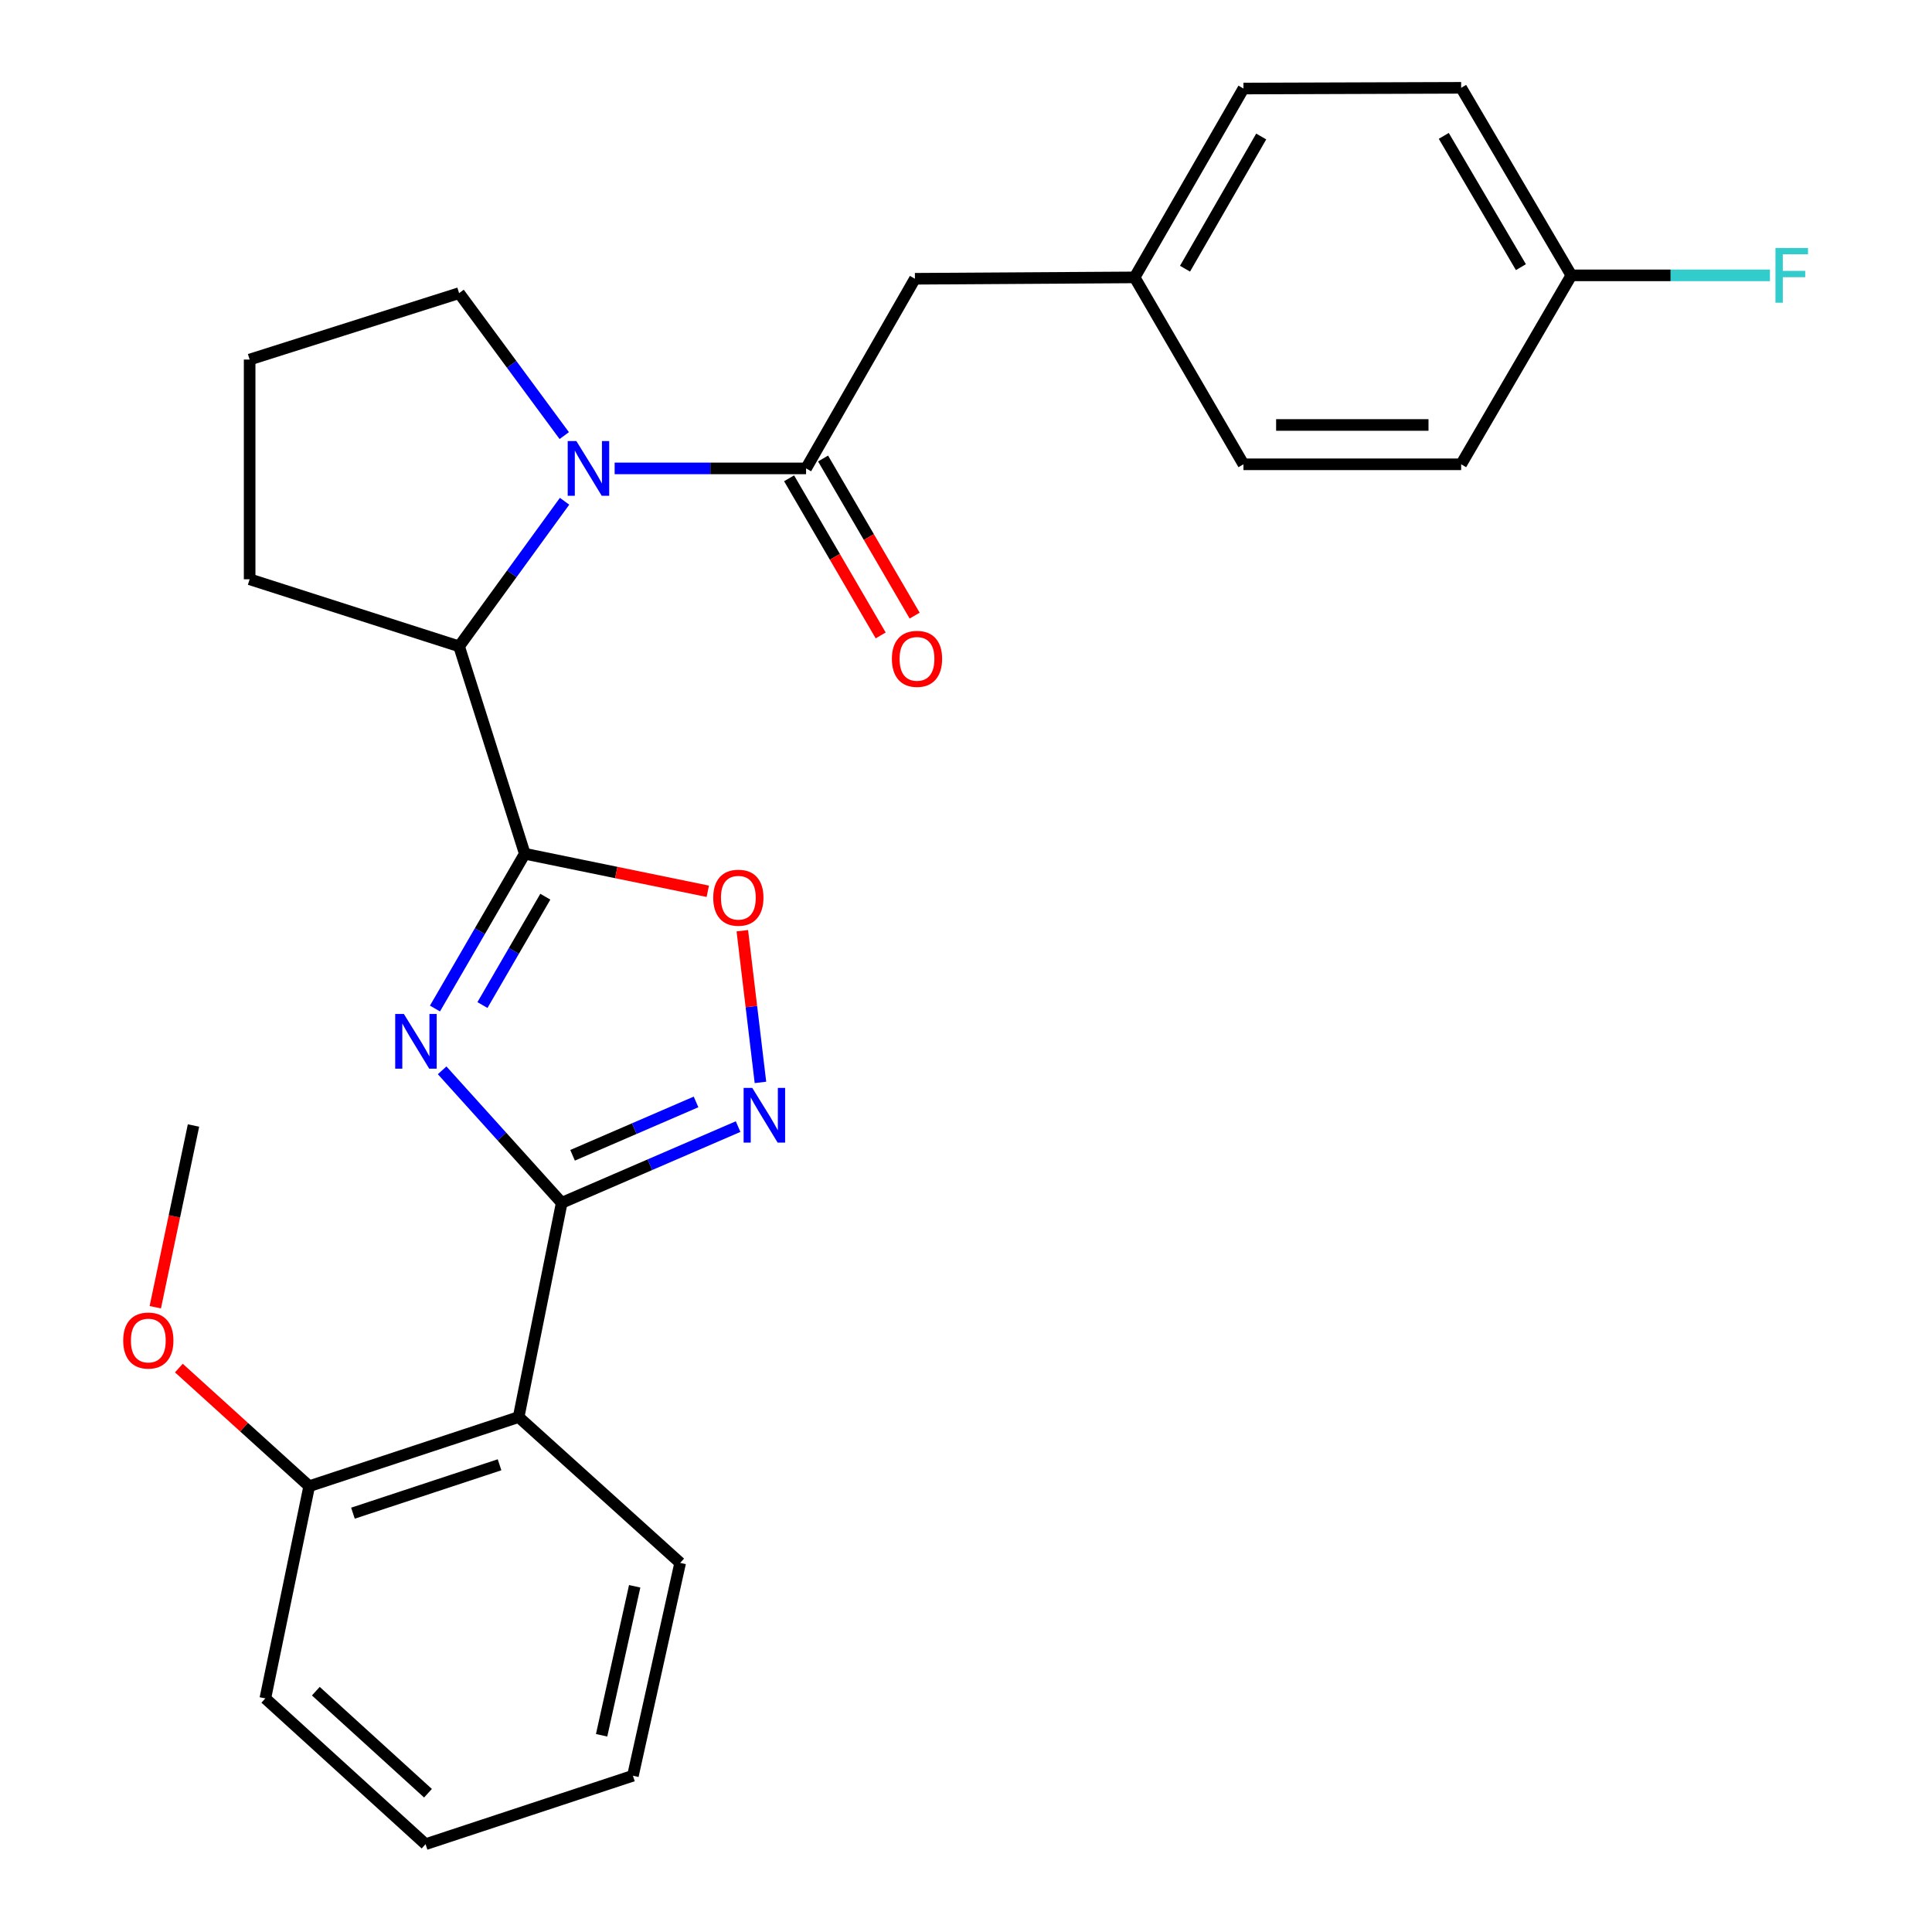 <?xml version='1.0' encoding='iso-8859-1'?>
<svg version='1.1' baseProfile='full'
              xmlns='http://www.w3.org/2000/svg'
                      xmlns:rdkit='http://www.rdkit.org/xml'
                      xmlns:xlink='http://www.w3.org/1999/xlink'
                  xml:space='preserve'
width='1000px' height='1000px' viewBox='0 0 1000 1000'>
<!-- END OF HEADER -->
<rect style='opacity:1.0;fill:#FFFFFF;stroke:none' width='1000' height='1000' x='0' y='0'> </rect>
<path class='bond-0' d='M 225.14,522.013 L 248.386,481.956' style='fill:none;fill-rule:evenodd;stroke:#0000FF;stroke-width:6px;stroke-linecap:butt;stroke-linejoin:miter;stroke-opacity:1' />
<path class='bond-0' d='M 248.386,481.956 L 271.631,441.898' style='fill:none;fill-rule:evenodd;stroke:#000000;stroke-width:6px;stroke-linecap:butt;stroke-linejoin:miter;stroke-opacity:1' />
<path class='bond-0' d='M 249.718,520.213 L 265.991,492.172' style='fill:none;fill-rule:evenodd;stroke:#0000FF;stroke-width:6px;stroke-linecap:butt;stroke-linejoin:miter;stroke-opacity:1' />
<path class='bond-0' d='M 265.991,492.172 L 282.263,464.132' style='fill:none;fill-rule:evenodd;stroke:#000000;stroke-width:6px;stroke-linecap:butt;stroke-linejoin:miter;stroke-opacity:1' />
<path class='bond-1' d='M 228.849,554 L 259.796,588.29' style='fill:none;fill-rule:evenodd;stroke:#0000FF;stroke-width:6px;stroke-linecap:butt;stroke-linejoin:miter;stroke-opacity:1' />
<path class='bond-1' d='M 259.796,588.29 L 290.742,622.581' style='fill:none;fill-rule:evenodd;stroke:#000000;stroke-width:6px;stroke-linecap:butt;stroke-linejoin:miter;stroke-opacity:1' />
<path class='bond-5' d='M 271.631,441.898 L 318.99,451.612' style='fill:none;fill-rule:evenodd;stroke:#000000;stroke-width:6px;stroke-linecap:butt;stroke-linejoin:miter;stroke-opacity:1' />
<path class='bond-5' d='M 318.99,451.612 L 366.348,461.326' style='fill:none;fill-rule:evenodd;stroke:#FF0000;stroke-width:6px;stroke-linecap:butt;stroke-linejoin:miter;stroke-opacity:1' />
<path class='bond-7' d='M 271.631,441.898 L 237.628,334.549' style='fill:none;fill-rule:evenodd;stroke:#000000;stroke-width:6px;stroke-linecap:butt;stroke-linejoin:miter;stroke-opacity:1' />
<path class='bond-3' d='M 290.742,622.581 L 336.392,602.852' style='fill:none;fill-rule:evenodd;stroke:#000000;stroke-width:6px;stroke-linecap:butt;stroke-linejoin:miter;stroke-opacity:1' />
<path class='bond-3' d='M 336.392,602.852 L 382.041,583.123' style='fill:none;fill-rule:evenodd;stroke:#0000FF;stroke-width:6px;stroke-linecap:butt;stroke-linejoin:miter;stroke-opacity:1' />
<path class='bond-3' d='M 296.362,597.978 L 328.316,584.168' style='fill:none;fill-rule:evenodd;stroke:#000000;stroke-width:6px;stroke-linecap:butt;stroke-linejoin:miter;stroke-opacity:1' />
<path class='bond-3' d='M 328.316,584.168 L 360.271,570.357' style='fill:none;fill-rule:evenodd;stroke:#0000FF;stroke-width:6px;stroke-linecap:butt;stroke-linejoin:miter;stroke-opacity:1' />
<path class='bond-6' d='M 290.742,622.581 L 268.443,733.47' style='fill:none;fill-rule:evenodd;stroke:#000000;stroke-width:6px;stroke-linecap:butt;stroke-linejoin:miter;stroke-opacity:1' />
<path class='bond-2' d='M 292.221,259.451 L 264.924,297' style='fill:none;fill-rule:evenodd;stroke:#0000FF;stroke-width:6px;stroke-linecap:butt;stroke-linejoin:miter;stroke-opacity:1' />
<path class='bond-2' d='M 264.924,297 L 237.628,334.549' style='fill:none;fill-rule:evenodd;stroke:#000000;stroke-width:6px;stroke-linecap:butt;stroke-linejoin:miter;stroke-opacity:1' />
<path class='bond-4' d='M 318.14,242.444 L 367.682,242.444' style='fill:none;fill-rule:evenodd;stroke:#0000FF;stroke-width:6px;stroke-linecap:butt;stroke-linejoin:miter;stroke-opacity:1' />
<path class='bond-4' d='M 367.682,242.444 L 417.225,242.444' style='fill:none;fill-rule:evenodd;stroke:#000000;stroke-width:6px;stroke-linecap:butt;stroke-linejoin:miter;stroke-opacity:1' />
<path class='bond-12' d='M 292.052,225.465 L 264.84,188.597' style='fill:none;fill-rule:evenodd;stroke:#0000FF;stroke-width:6px;stroke-linecap:butt;stroke-linejoin:miter;stroke-opacity:1' />
<path class='bond-12' d='M 264.84,188.597 L 237.628,151.729' style='fill:none;fill-rule:evenodd;stroke:#000000;stroke-width:6px;stroke-linecap:butt;stroke-linejoin:miter;stroke-opacity:1' />
<path class='bond-27' d='M 393.606,560.25 L 388.914,520.995' style='fill:none;fill-rule:evenodd;stroke:#0000FF;stroke-width:6px;stroke-linecap:butt;stroke-linejoin:miter;stroke-opacity:1' />
<path class='bond-27' d='M 388.914,520.995 L 384.222,481.74' style='fill:none;fill-rule:evenodd;stroke:#FF0000;stroke-width:6px;stroke-linecap:butt;stroke-linejoin:miter;stroke-opacity:1' />
<path class='bond-8' d='M 417.225,242.444 L 473.562,144.288' style='fill:none;fill-rule:evenodd;stroke:#000000;stroke-width:6px;stroke-linecap:butt;stroke-linejoin:miter;stroke-opacity:1' />
<path class='bond-10' d='M 408.432,247.569 L 432.134,288.231' style='fill:none;fill-rule:evenodd;stroke:#000000;stroke-width:6px;stroke-linecap:butt;stroke-linejoin:miter;stroke-opacity:1' />
<path class='bond-10' d='M 432.134,288.231 L 455.836,328.894' style='fill:none;fill-rule:evenodd;stroke:#FF0000;stroke-width:6px;stroke-linecap:butt;stroke-linejoin:miter;stroke-opacity:1' />
<path class='bond-10' d='M 426.018,237.319 L 449.719,277.981' style='fill:none;fill-rule:evenodd;stroke:#000000;stroke-width:6px;stroke-linecap:butt;stroke-linejoin:miter;stroke-opacity:1' />
<path class='bond-10' d='M 449.719,277.981 L 473.421,318.643' style='fill:none;fill-rule:evenodd;stroke:#FF0000;stroke-width:6px;stroke-linecap:butt;stroke-linejoin:miter;stroke-opacity:1' />
<path class='bond-9' d='M 268.443,733.47 L 160.042,769.26' style='fill:none;fill-rule:evenodd;stroke:#000000;stroke-width:6px;stroke-linecap:butt;stroke-linejoin:miter;stroke-opacity:1' />
<path class='bond-9' d='M 258.564,758.167 L 182.684,783.22' style='fill:none;fill-rule:evenodd;stroke:#000000;stroke-width:6px;stroke-linecap:butt;stroke-linejoin:miter;stroke-opacity:1' />
<path class='bond-15' d='M 268.443,733.47 L 352.056,808.952' style='fill:none;fill-rule:evenodd;stroke:#000000;stroke-width:6px;stroke-linecap:butt;stroke-linejoin:miter;stroke-opacity:1' />
<path class='bond-21' d='M 237.628,334.549 L 129.216,299.833' style='fill:none;fill-rule:evenodd;stroke:#000000;stroke-width:6px;stroke-linecap:butt;stroke-linejoin:miter;stroke-opacity:1' />
<path class='bond-11' d='M 473.562,144.288 L 587.278,143.576' style='fill:none;fill-rule:evenodd;stroke:#000000;stroke-width:6px;stroke-linecap:butt;stroke-linejoin:miter;stroke-opacity:1' />
<path class='bond-16' d='M 160.042,769.26 L 126.31,738.684' style='fill:none;fill-rule:evenodd;stroke:#000000;stroke-width:6px;stroke-linecap:butt;stroke-linejoin:miter;stroke-opacity:1' />
<path class='bond-16' d='M 126.31,738.684 L 92.578,708.108' style='fill:none;fill-rule:evenodd;stroke:#FF0000;stroke-width:6px;stroke-linecap:butt;stroke-linejoin:miter;stroke-opacity:1' />
<path class='bond-23' d='M 160.042,769.26 L 137.335,879.086' style='fill:none;fill-rule:evenodd;stroke:#000000;stroke-width:6px;stroke-linecap:butt;stroke-linejoin:miter;stroke-opacity:1' />
<path class='bond-17' d='M 587.278,143.576 L 643.616,240.318' style='fill:none;fill-rule:evenodd;stroke:#000000;stroke-width:6px;stroke-linecap:butt;stroke-linejoin:miter;stroke-opacity:1' />
<path class='bond-18' d='M 587.278,143.576 L 643.616,45.828' style='fill:none;fill-rule:evenodd;stroke:#000000;stroke-width:6px;stroke-linecap:butt;stroke-linejoin:miter;stroke-opacity:1' />
<path class='bond-18' d='M 613.364,139.078 L 652.8,70.654' style='fill:none;fill-rule:evenodd;stroke:#000000;stroke-width:6px;stroke-linecap:butt;stroke-linejoin:miter;stroke-opacity:1' />
<path class='bond-28' d='M 237.628,151.729 L 129.216,186.106' style='fill:none;fill-rule:evenodd;stroke:#000000;stroke-width:6px;stroke-linecap:butt;stroke-linejoin:miter;stroke-opacity:1' />
<path class='bond-13' d='M 813.329,142.524 L 756.291,45.455' style='fill:none;fill-rule:evenodd;stroke:#000000;stroke-width:6px;stroke-linecap:butt;stroke-linejoin:miter;stroke-opacity:1' />
<path class='bond-13' d='M 787.224,138.276 L 747.297,70.327' style='fill:none;fill-rule:evenodd;stroke:#000000;stroke-width:6px;stroke-linecap:butt;stroke-linejoin:miter;stroke-opacity:1' />
<path class='bond-14' d='M 813.329,142.524 L 864.727,142.524' style='fill:none;fill-rule:evenodd;stroke:#000000;stroke-width:6px;stroke-linecap:butt;stroke-linejoin:miter;stroke-opacity:1' />
<path class='bond-14' d='M 864.727,142.524 L 916.124,142.524' style='fill:none;fill-rule:evenodd;stroke:#33CCCC;stroke-width:6px;stroke-linecap:butt;stroke-linejoin:miter;stroke-opacity:1' />
<path class='bond-30' d='M 813.329,142.524 L 756.291,240.318' style='fill:none;fill-rule:evenodd;stroke:#000000;stroke-width:6px;stroke-linecap:butt;stroke-linejoin:miter;stroke-opacity:1' />
<path class='bond-25' d='M 352.056,808.952 L 327.596,919.117' style='fill:none;fill-rule:evenodd;stroke:#000000;stroke-width:6px;stroke-linecap:butt;stroke-linejoin:miter;stroke-opacity:1' />
<path class='bond-25' d='M 328.516,821.065 L 311.394,898.18' style='fill:none;fill-rule:evenodd;stroke:#000000;stroke-width:6px;stroke-linecap:butt;stroke-linejoin:miter;stroke-opacity:1' />
<path class='bond-24' d='M 80.377,676.617 L 90.265,629.589' style='fill:none;fill-rule:evenodd;stroke:#FF0000;stroke-width:6px;stroke-linecap:butt;stroke-linejoin:miter;stroke-opacity:1' />
<path class='bond-24' d='M 90.265,629.589 L 100.154,582.561' style='fill:none;fill-rule:evenodd;stroke:#000000;stroke-width:6px;stroke-linecap:butt;stroke-linejoin:miter;stroke-opacity:1' />
<path class='bond-19' d='M 643.616,240.318 L 756.291,240.318' style='fill:none;fill-rule:evenodd;stroke:#000000;stroke-width:6px;stroke-linecap:butt;stroke-linejoin:miter;stroke-opacity:1' />
<path class='bond-19' d='M 660.517,219.963 L 739.389,219.963' style='fill:none;fill-rule:evenodd;stroke:#000000;stroke-width:6px;stroke-linecap:butt;stroke-linejoin:miter;stroke-opacity:1' />
<path class='bond-20' d='M 643.616,45.828 L 756.291,45.455' style='fill:none;fill-rule:evenodd;stroke:#000000;stroke-width:6px;stroke-linecap:butt;stroke-linejoin:miter;stroke-opacity:1' />
<path class='bond-22' d='M 129.216,299.833 L 129.216,186.106' style='fill:none;fill-rule:evenodd;stroke:#000000;stroke-width:6px;stroke-linecap:butt;stroke-linejoin:miter;stroke-opacity:1' />
<path class='bond-29' d='M 137.335,879.086 L 220.27,954.545' style='fill:none;fill-rule:evenodd;stroke:#000000;stroke-width:6px;stroke-linecap:butt;stroke-linejoin:miter;stroke-opacity:1' />
<path class='bond-29' d='M 163.474,875.349 L 221.528,928.171' style='fill:none;fill-rule:evenodd;stroke:#000000;stroke-width:6px;stroke-linecap:butt;stroke-linejoin:miter;stroke-opacity:1' />
<path class='bond-26' d='M 327.596,919.117 L 220.27,954.545' style='fill:none;fill-rule:evenodd;stroke:#000000;stroke-width:6px;stroke-linecap:butt;stroke-linejoin:miter;stroke-opacity:1' />
<path  class='atom-0' d='M 209.034 524.819
L 218.314 539.819
Q 219.234 541.299, 220.714 543.979
Q 222.194 546.659, 222.274 546.819
L 222.274 524.819
L 226.034 524.819
L 226.034 553.139
L 222.154 553.139
L 212.194 536.739
Q 211.034 534.819, 209.794 532.619
Q 208.594 530.419, 208.234 529.739
L 208.234 553.139
L 204.554 553.139
L 204.554 524.819
L 209.034 524.819
' fill='#0000FF'/>
<path  class='atom-3' d='M 298.324 228.284
L 307.604 243.284
Q 308.524 244.764, 310.004 247.444
Q 311.484 250.124, 311.564 250.284
L 311.564 228.284
L 315.324 228.284
L 315.324 256.604
L 311.444 256.604
L 301.484 240.204
Q 300.324 238.284, 299.084 236.084
Q 297.884 233.884, 297.524 233.204
L 297.524 256.604
L 293.844 256.604
L 293.844 228.284
L 298.324 228.284
' fill='#0000FF'/>
<path  class='atom-4' d='M 389.377 563.086
L 398.657 578.086
Q 399.577 579.566, 401.057 582.246
Q 402.537 584.926, 402.617 585.086
L 402.617 563.086
L 406.377 563.086
L 406.377 591.406
L 402.497 591.406
L 392.537 575.006
Q 391.377 573.086, 390.137 570.886
Q 388.937 568.686, 388.577 568.006
L 388.577 591.406
L 384.897 591.406
L 384.897 563.086
L 389.377 563.086
' fill='#0000FF'/>
<path  class='atom-6' d='M 369.169 464.651
Q 369.169 457.851, 372.529 454.051
Q 375.889 450.251, 382.169 450.251
Q 388.449 450.251, 391.809 454.051
Q 395.169 457.851, 395.169 464.651
Q 395.169 471.531, 391.769 475.451
Q 388.369 479.331, 382.169 479.331
Q 375.929 479.331, 372.529 475.451
Q 369.169 471.571, 369.169 464.651
M 382.169 476.131
Q 386.489 476.131, 388.809 473.251
Q 391.169 470.331, 391.169 464.651
Q 391.169 459.091, 388.809 456.291
Q 386.489 453.451, 382.169 453.451
Q 377.849 453.451, 375.489 456.251
Q 373.169 459.051, 373.169 464.651
Q 373.169 470.371, 375.489 473.251
Q 377.849 476.131, 382.169 476.131
' fill='#FF0000'/>
<path  class='atom-11' d='M 461.637 341.018
Q 461.637 334.218, 464.997 330.418
Q 468.357 326.618, 474.637 326.618
Q 480.917 326.618, 484.277 330.418
Q 487.637 334.218, 487.637 341.018
Q 487.637 347.898, 484.237 351.818
Q 480.837 355.698, 474.637 355.698
Q 468.397 355.698, 464.997 351.818
Q 461.637 347.938, 461.637 341.018
M 474.637 352.498
Q 478.957 352.498, 481.277 349.618
Q 483.637 346.698, 483.637 341.018
Q 483.637 335.458, 481.277 332.658
Q 478.957 329.818, 474.637 329.818
Q 470.317 329.818, 467.957 332.618
Q 465.637 335.418, 465.637 341.018
Q 465.637 346.738, 467.957 349.618
Q 470.317 352.498, 474.637 352.498
' fill='#FF0000'/>
<path  class='atom-15' d='M 918.976 128.364
L 935.816 128.364
L 935.816 131.604
L 922.776 131.604
L 922.776 140.204
L 934.376 140.204
L 934.376 143.484
L 922.776 143.484
L 922.776 156.684
L 918.976 156.684
L 918.976 128.364
' fill='#33CCCC'/>
<path  class='atom-17' d='M 63.768 693.858
Q 63.768 687.058, 67.128 683.258
Q 70.488 679.458, 76.768 679.458
Q 83.048 679.458, 86.408 683.258
Q 89.768 687.058, 89.768 693.858
Q 89.768 700.738, 86.368 704.658
Q 82.968 708.538, 76.768 708.538
Q 70.528 708.538, 67.128 704.658
Q 63.768 700.778, 63.768 693.858
M 76.768 705.338
Q 81.088 705.338, 83.408 702.458
Q 85.768 699.538, 85.768 693.858
Q 85.768 688.298, 83.408 685.498
Q 81.088 682.658, 76.768 682.658
Q 72.448 682.658, 70.088 685.458
Q 67.768 688.258, 67.768 693.858
Q 67.768 699.578, 70.088 702.458
Q 72.448 705.338, 76.768 705.338
' fill='#FF0000'/>
</svg>
